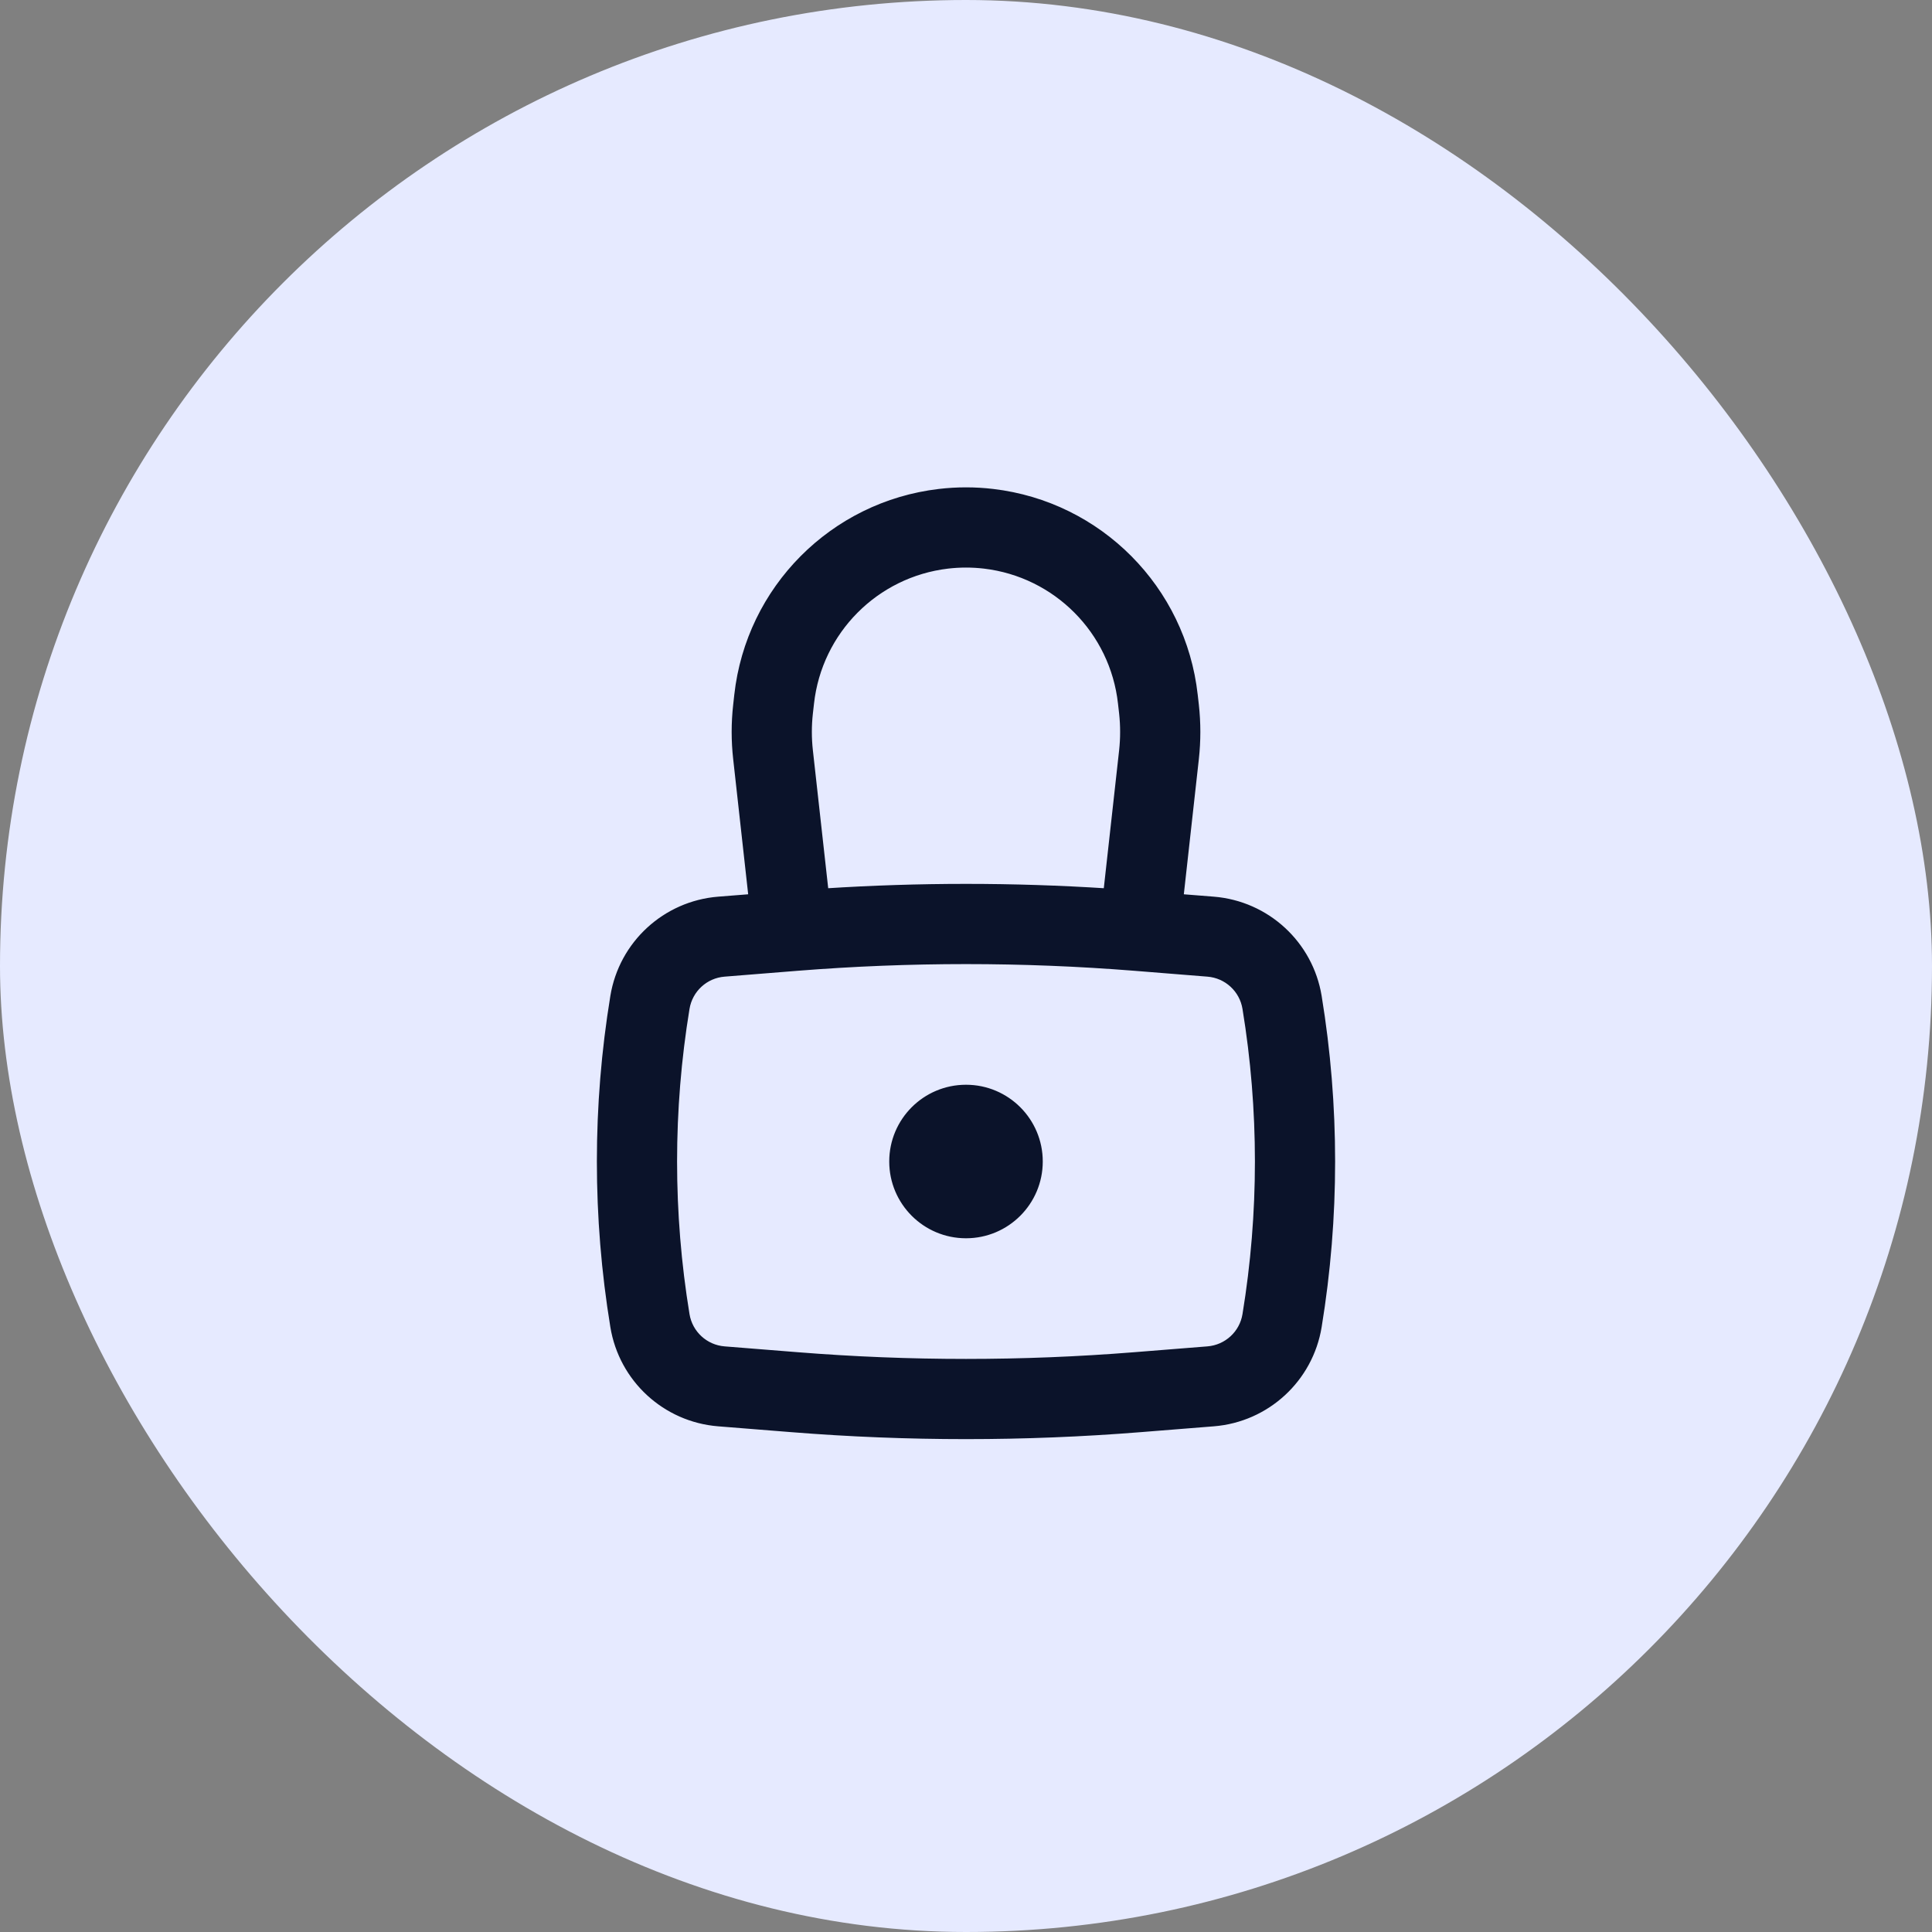 <svg width="56" height="56" viewBox="0 0 56 56" fill="none" xmlns="http://www.w3.org/2000/svg">
<rect x="0" y="0" width="56" height="56" fill="#808080" stroke="none"/>
<rect width="56" height="56" rx="28" fill="#E6EAFF"/>
<path d="M25.875 33.667C25.875 32.493 26.826 31.542 28 31.542C29.174 31.542 30.125 32.493 30.125 33.667C30.125 34.84 29.174 35.792 28 35.792C26.826 35.792 25.875 34.84 25.875 33.667Z" fill="#0B132A"/>
<path fill-rule="evenodd" clip-rule="evenodd" d="M21.797 26.013L21.351 21.991C21.293 21.475 21.293 20.955 21.351 20.439L21.383 20.149C21.725 17.07 24.145 14.634 27.222 14.272C27.739 14.211 28.261 14.211 28.778 14.272C31.855 14.634 34.275 17.07 34.617 20.149L34.65 20.439C34.707 20.955 34.707 21.475 34.65 21.991L34.203 26.013L35.175 26.09C36.709 26.213 37.962 27.366 38.21 28.884C38.729 32.051 38.729 35.282 38.21 38.449C37.962 39.968 36.709 41.121 35.175 41.243L33.056 41.412C29.691 41.681 26.309 41.681 22.944 41.412L20.825 41.243C19.291 41.121 18.038 39.968 17.79 38.449C17.271 35.282 17.271 32.051 17.79 28.884C18.038 27.366 19.291 26.213 20.825 26.09L21.797 26.013ZM27.47 16.382C27.822 16.341 28.178 16.341 28.53 16.382C30.624 16.629 32.272 18.287 32.505 20.384L32.538 20.674C32.577 21.033 32.577 21.396 32.538 21.756L32.083 25.851C29.364 25.676 26.636 25.676 23.917 25.851L23.462 21.756C23.422 21.396 23.422 21.033 23.462 20.674L23.495 20.384C23.728 18.287 25.376 16.629 27.47 16.382ZM32.887 28.039C29.634 27.78 26.366 27.78 23.113 28.039L20.994 28.209C20.434 28.253 19.978 28.674 19.887 29.228C19.405 32.167 19.405 35.166 19.887 38.106C19.978 38.66 20.434 39.08 20.994 39.125L23.113 39.294C26.366 39.554 29.634 39.554 32.887 39.294L35.006 39.125C35.566 39.08 36.023 38.66 36.113 38.106C36.595 35.166 36.595 32.167 36.113 29.228C36.023 28.674 35.566 28.253 35.006 28.209L32.887 28.039Z" fill="#0B132A"/>
<path d="M25.875 33.667C25.875 32.493 26.826 31.542 28 31.542C29.174 31.542 30.125 32.493 30.125 33.667C30.125 34.84 29.174 35.792 28 35.792C26.826 35.792 25.875 34.84 25.875 33.667Z" stroke="#0B132A" stroke-width="0.2"/>
<path fill-rule="evenodd" clip-rule="evenodd" d="M21.797 26.013L21.351 21.991C21.293 21.475 21.293 20.955 21.351 20.439L21.383 20.149C21.725 17.07 24.145 14.634 27.222 14.272C27.739 14.211 28.261 14.211 28.778 14.272C31.855 14.634 34.275 17.07 34.617 20.149L34.65 20.439C34.707 20.955 34.707 21.475 34.65 21.991L34.203 26.013L35.175 26.09C36.709 26.213 37.962 27.366 38.21 28.884C38.729 32.051 38.729 35.282 38.21 38.449C37.962 39.968 36.709 41.121 35.175 41.243L33.056 41.412C29.691 41.681 26.309 41.681 22.944 41.412L20.825 41.243C19.291 41.121 18.038 39.968 17.79 38.449C17.271 35.282 17.271 32.051 17.79 28.884C18.038 27.366 19.291 26.213 20.825 26.09L21.797 26.013ZM27.47 16.382C27.822 16.341 28.178 16.341 28.53 16.382C30.624 16.629 32.272 18.287 32.505 20.384L32.538 20.674C32.577 21.033 32.577 21.396 32.538 21.756L32.083 25.851C29.364 25.676 26.636 25.676 23.917 25.851L23.462 21.756C23.422 21.396 23.422 21.033 23.462 20.674L23.495 20.384C23.728 18.287 25.376 16.629 27.47 16.382ZM32.887 28.039C29.634 27.78 26.366 27.78 23.113 28.039L20.994 28.209C20.434 28.253 19.978 28.674 19.887 29.228C19.405 32.167 19.405 35.166 19.887 38.106C19.978 38.66 20.434 39.08 20.994 39.125L23.113 39.294C26.366 39.554 29.634 39.554 32.887 39.294L35.006 39.125C35.566 39.08 36.023 38.66 36.113 38.106C36.595 35.166 36.595 32.167 36.113 29.228C36.023 28.674 35.566 28.253 35.006 28.209L32.887 28.039Z" stroke="#0B132A" stroke-width="0.2"/>
</svg>
